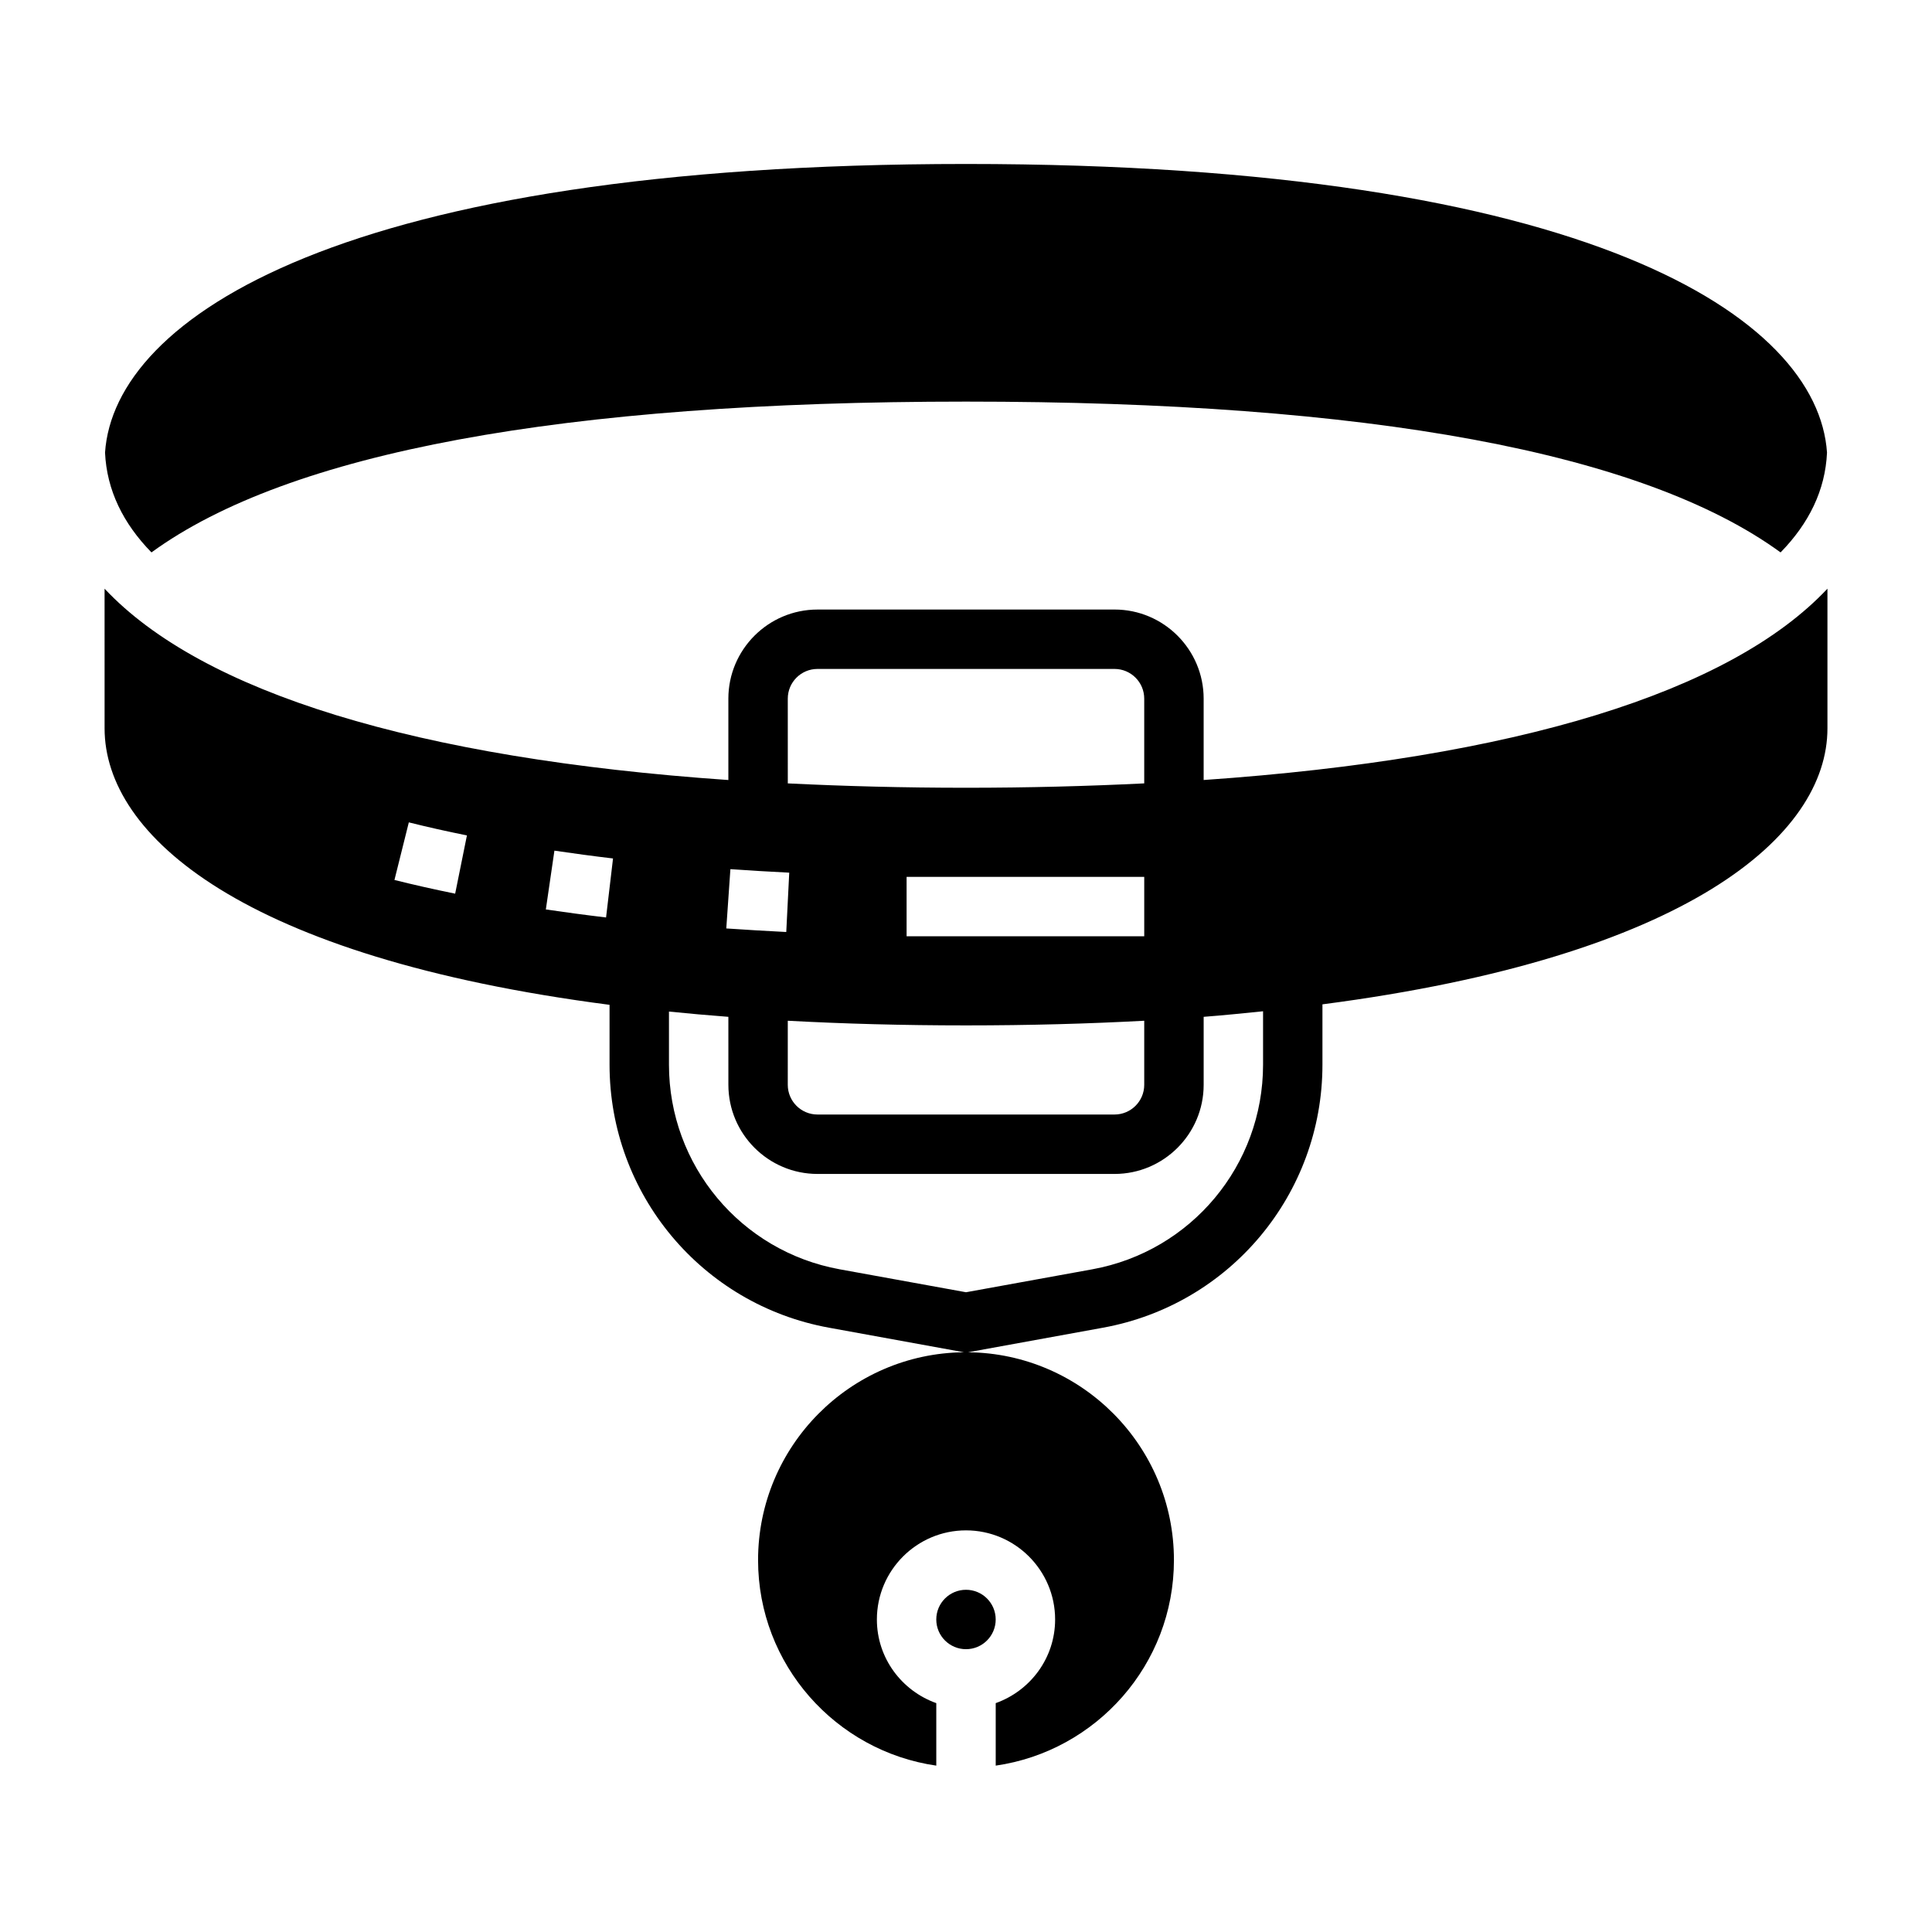 <?xml version="1.0" encoding="UTF-8"?>
<!-- Uploaded to: ICON Repo, www.svgrepo.com, Generator: ICON Repo Mixer Tools -->
<svg fill="#000000" width="800px" height="800px" version="1.1" viewBox="144 144 512 512" xmlns="http://www.w3.org/2000/svg">
 <g>
  <path d="m400 250.43c106.92 0 179.47 13.461 215.87 39.965 7.519-7.691 11.855-16.484 12.305-26.449-2.402-35.801-63.098-76.492-228.17-76.492-165.08 0-225.77 40.691-228.17 76.492 0.457 9.965 4.793 18.758 12.305 26.449 36.391-26.504 108.95-39.965 215.87-39.965z"/>
  <path d="m462.98 350.71v-21.562c0-13.02-10.598-23.617-23.617-23.617l-78.723 0.004c-13.02 0-23.617 10.598-23.617 23.617v21.562c-82.688-5.715-139.52-23.254-165.31-50.703l0.004 37.012c0 28.473 36.762 60.676 133.82 73.266v15.871c0 34.266 24.465 63.582 58.184 69.699l35.723 6.504c-30.129 0.301-54.547 24.887-54.547 55.074 0 27.703 20.578 50.633 47.23 54.473v-16.562c-9.141-3.258-15.742-11.918-15.742-22.168 0-13.02 10.598-23.617 23.617-23.617s23.617 10.598 23.617 23.617c0 10.25-6.606 18.91-15.742 22.168v16.562c26.656-3.84 47.23-26.773 47.23-54.473 0-30.188-24.418-54.773-54.547-55.074l35.723-6.504c33.715-6.121 58.18-35.434 58.18-69.703v-15.996c96.875-12.602 133.83-44.695 133.83-73.137v-37.016c-25.789 27.449-82.625 44.988-165.31 50.703zm-110.21 63.797c14.707 0.793 30.402 1.234 47.234 1.234s32.527-0.441 47.23-1.234v16.98c0 4.344-3.527 7.871-7.871 7.871h-78.723c-4.344 0-7.871-3.527-7.871-7.871zm94.465-22.383h-62.977v-15.742h62.977zm-94.465-62.977c0-4.344 3.527-7.871 7.871-7.871h78.719c4.344 0 7.871 3.527 7.871 7.871v22.457c-15 0.742-30.695 1.16-47.227 1.16-16.539 0-32.227-0.418-47.23-1.156zm-15.207 45.188c5.086 0.355 10.281 0.668 15.594 0.93l-0.789 15.727c-5.422-0.277-10.715-0.59-15.895-0.945zm-72.941 6.496c-5.598-1.141-10.973-2.348-16.09-3.629l3.809-15.266c4.902 1.219 10.043 2.387 15.398 3.457zm24.031 4.18 2.273-15.578c5.031 0.73 10.172 1.441 15.531 2.07l-1.844 15.633c-5.492-0.648-10.789-1.371-15.961-2.125zm190.07 41.145c0 26.656-19.027 49.453-45.25 54.223l-33.469 6.078-33.473-6.078c-26.223-4.769-45.25-27.566-45.25-54.223v-14.082c5.102 0.52 10.344 0.984 15.742 1.395l0.004 18.02c0 13.02 10.598 23.617 23.617 23.617h78.719c13.02 0 23.617-10.598 23.617-23.617v-18.02c5.465-0.418 10.586-0.953 15.742-1.473z"/>
  <path d="m407.87 573.18c0 4.348-3.523 7.871-7.871 7.871s-7.875-3.523-7.875-7.871 3.527-7.871 7.875-7.871 7.871 3.523 7.871 7.871"/>
 </g>
</svg>